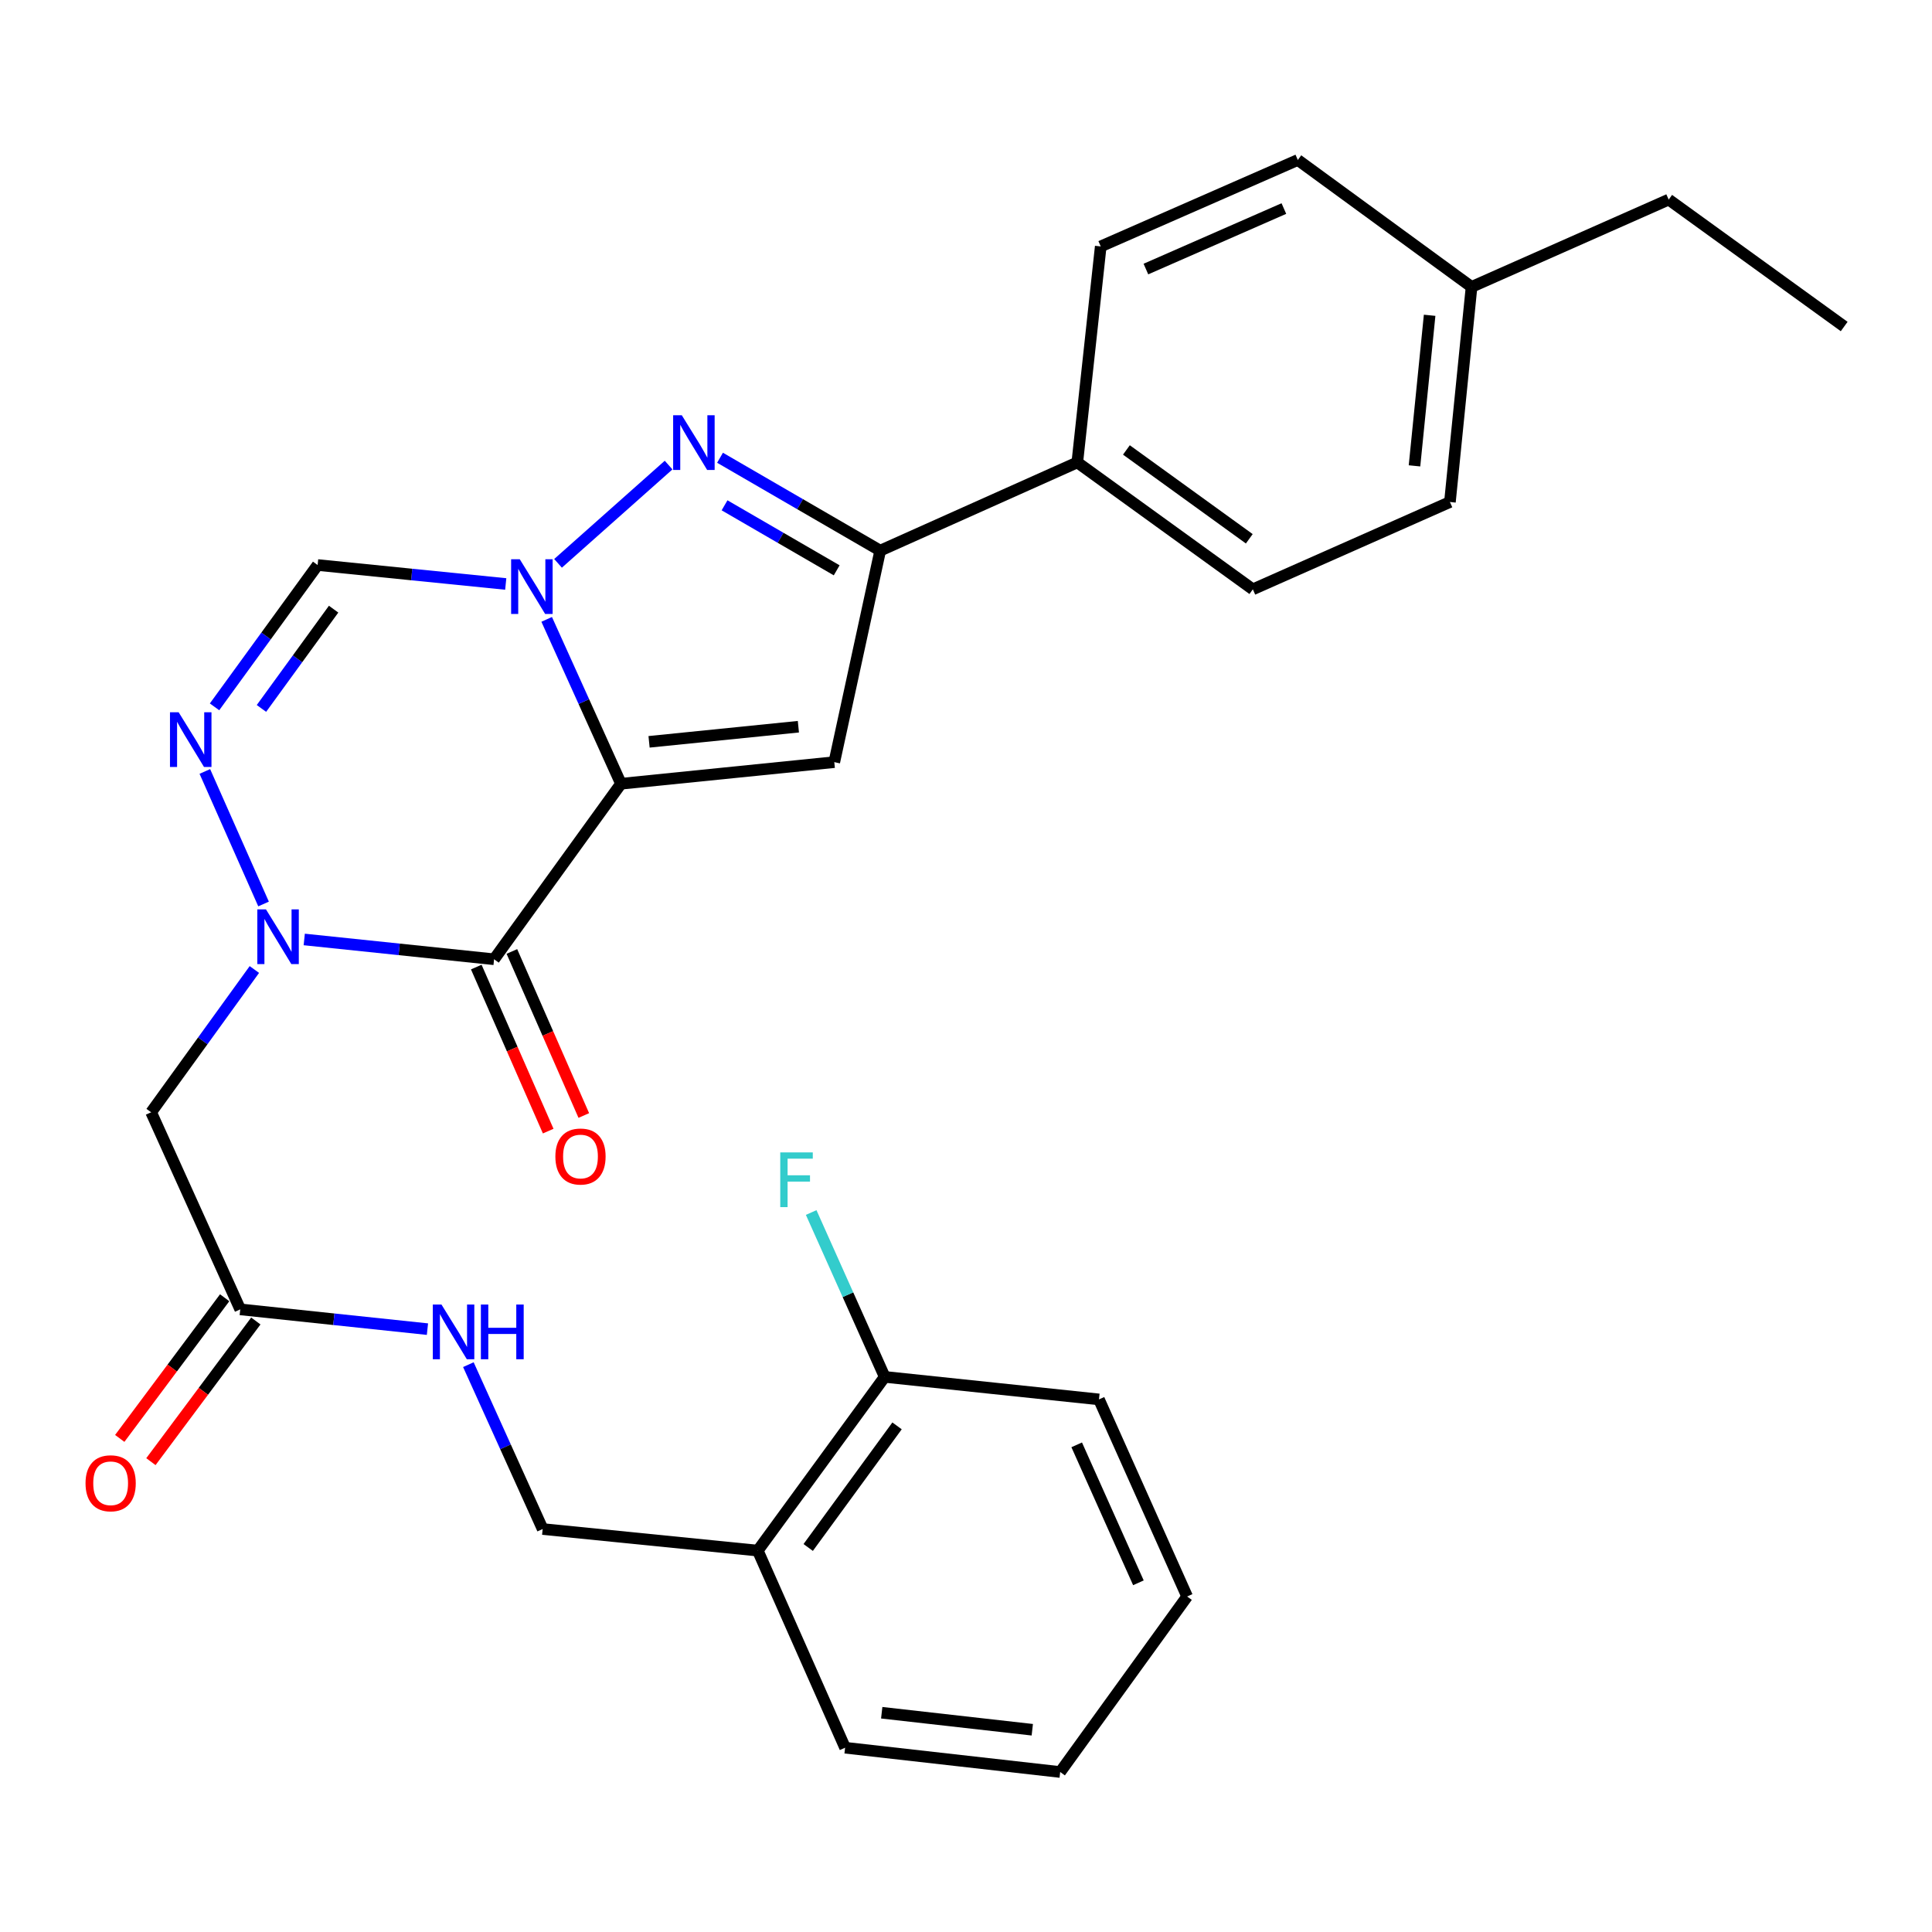 <?xml version='1.0' encoding='iso-8859-1'?>
<svg version='1.1' baseProfile='full'
              xmlns='http://www.w3.org/2000/svg'
                      xmlns:rdkit='http://www.rdkit.org/xml'
                      xmlns:xlink='http://www.w3.org/1999/xlink'
                  xml:space='preserve'
width='1000px' height='1000px' viewBox='0 0 1000 1000'>
<!-- END OF HEADER -->
<rect style='opacity:1.0;fill:#FFFFFF;stroke:none' width='1000' height='1000' x='0' y='0'> </rect>
<path class='bond-0' d='M 321.418,405.665 L 302.19,363.126' style='fill:none;fill-rule:evenodd;stroke:#000000;stroke-width:6px;stroke-linecap:butt;stroke-linejoin:miter;stroke-opacity:1' />
<path class='bond-0' d='M 302.19,363.126 L 282.962,320.587' style='fill:none;fill-rule:evenodd;stroke:#0000FF;stroke-width:6px;stroke-linecap:butt;stroke-linejoin:miter;stroke-opacity:1' />
<path class='bond-1' d='M 321.418,405.665 L 255.734,496.512' style='fill:none;fill-rule:evenodd;stroke:#000000;stroke-width:6px;stroke-linecap:butt;stroke-linejoin:miter;stroke-opacity:1' />
<path class='bond-3' d='M 321.418,405.665 L 431.828,394.486' style='fill:none;fill-rule:evenodd;stroke:#000000;stroke-width:6px;stroke-linecap:butt;stroke-linejoin:miter;stroke-opacity:1' />
<path class='bond-3' d='M 335.953,383.969 L 413.24,376.144' style='fill:none;fill-rule:evenodd;stroke:#000000;stroke-width:6px;stroke-linecap:butt;stroke-linejoin:miter;stroke-opacity:1' />
<path class='bond-4' d='M 288.841,291.588 L 346.065,240.726' style='fill:none;fill-rule:evenodd;stroke:#0000FF;stroke-width:6px;stroke-linecap:butt;stroke-linejoin:miter;stroke-opacity:1' />
<path class='bond-7' d='M 261.77,302.265 L 213.088,297.363' style='fill:none;fill-rule:evenodd;stroke:#0000FF;stroke-width:6px;stroke-linecap:butt;stroke-linejoin:miter;stroke-opacity:1' />
<path class='bond-7' d='M 213.088,297.363 L 164.405,292.46' style='fill:none;fill-rule:evenodd;stroke:#000000;stroke-width:6px;stroke-linecap:butt;stroke-linejoin:miter;stroke-opacity:1' />
<path class='bond-2' d='M 255.734,496.512 L 206.605,491.389' style='fill:none;fill-rule:evenodd;stroke:#000000;stroke-width:6px;stroke-linecap:butt;stroke-linejoin:miter;stroke-opacity:1' />
<path class='bond-2' d='M 206.605,491.389 L 157.477,486.266' style='fill:none;fill-rule:evenodd;stroke:#0000FF;stroke-width:6px;stroke-linecap:butt;stroke-linejoin:miter;stroke-opacity:1' />
<path class='bond-11' d='M 246.52,500.552 L 265.133,543.007' style='fill:none;fill-rule:evenodd;stroke:#000000;stroke-width:6px;stroke-linecap:butt;stroke-linejoin:miter;stroke-opacity:1' />
<path class='bond-11' d='M 265.133,543.007 L 283.746,585.462' style='fill:none;fill-rule:evenodd;stroke:#FF0000;stroke-width:6px;stroke-linecap:butt;stroke-linejoin:miter;stroke-opacity:1' />
<path class='bond-11' d='M 264.948,492.473 L 283.561,534.928' style='fill:none;fill-rule:evenodd;stroke:#000000;stroke-width:6px;stroke-linecap:butt;stroke-linejoin:miter;stroke-opacity:1' />
<path class='bond-11' d='M 283.561,534.928 L 302.174,577.383' style='fill:none;fill-rule:evenodd;stroke:#FF0000;stroke-width:6px;stroke-linecap:butt;stroke-linejoin:miter;stroke-opacity:1' />
<path class='bond-5' d='M 136.417,467.903 L 106.025,399.303' style='fill:none;fill-rule:evenodd;stroke:#0000FF;stroke-width:6px;stroke-linecap:butt;stroke-linejoin:miter;stroke-opacity:1' />
<path class='bond-8' d='M 131.661,501.816 L 104.946,538.764' style='fill:none;fill-rule:evenodd;stroke:#0000FF;stroke-width:6px;stroke-linecap:butt;stroke-linejoin:miter;stroke-opacity:1' />
<path class='bond-8' d='M 104.946,538.764 L 78.23,575.712' style='fill:none;fill-rule:evenodd;stroke:#000000;stroke-width:6px;stroke-linecap:butt;stroke-linejoin:miter;stroke-opacity:1' />
<path class='bond-6' d='M 431.828,394.486 L 455.594,285.004' style='fill:none;fill-rule:evenodd;stroke:#000000;stroke-width:6px;stroke-linecap:butt;stroke-linejoin:miter;stroke-opacity:1' />
<path class='bond-29' d='M 372.684,236.932 L 414.139,260.968' style='fill:none;fill-rule:evenodd;stroke:#0000FF;stroke-width:6px;stroke-linecap:butt;stroke-linejoin:miter;stroke-opacity:1' />
<path class='bond-29' d='M 414.139,260.968 L 455.594,285.004' style='fill:none;fill-rule:evenodd;stroke:#000000;stroke-width:6px;stroke-linecap:butt;stroke-linejoin:miter;stroke-opacity:1' />
<path class='bond-29' d='M 375.028,261.55 L 404.046,278.375' style='fill:none;fill-rule:evenodd;stroke:#0000FF;stroke-width:6px;stroke-linecap:butt;stroke-linejoin:miter;stroke-opacity:1' />
<path class='bond-29' d='M 404.046,278.375 L 433.065,295.2' style='fill:none;fill-rule:evenodd;stroke:#000000;stroke-width:6px;stroke-linecap:butt;stroke-linejoin:miter;stroke-opacity:1' />
<path class='bond-30' d='M 111.044,365.863 L 137.725,329.162' style='fill:none;fill-rule:evenodd;stroke:#0000FF;stroke-width:6px;stroke-linecap:butt;stroke-linejoin:miter;stroke-opacity:1' />
<path class='bond-30' d='M 137.725,329.162 L 164.405,292.46' style='fill:none;fill-rule:evenodd;stroke:#000000;stroke-width:6px;stroke-linecap:butt;stroke-linejoin:miter;stroke-opacity:1' />
<path class='bond-30' d='M 135.324,366.684 L 154,340.993' style='fill:none;fill-rule:evenodd;stroke:#0000FF;stroke-width:6px;stroke-linecap:butt;stroke-linejoin:miter;stroke-opacity:1' />
<path class='bond-30' d='M 154,340.993 L 172.676,315.302' style='fill:none;fill-rule:evenodd;stroke:#000000;stroke-width:6px;stroke-linecap:butt;stroke-linejoin:miter;stroke-opacity:1' />
<path class='bond-10' d='M 455.594,285.004 L 557.609,239.34' style='fill:none;fill-rule:evenodd;stroke:#000000;stroke-width:6px;stroke-linecap:butt;stroke-linejoin:miter;stroke-opacity:1' />
<path class='bond-9' d='M 78.23,575.712 L 124.353,677.727' style='fill:none;fill-rule:evenodd;stroke:#000000;stroke-width:6px;stroke-linecap:butt;stroke-linejoin:miter;stroke-opacity:1' />
<path class='bond-13' d='M 124.353,677.727 L 172.8,682.843' style='fill:none;fill-rule:evenodd;stroke:#000000;stroke-width:6px;stroke-linecap:butt;stroke-linejoin:miter;stroke-opacity:1' />
<path class='bond-13' d='M 172.8,682.843 L 221.247,687.959' style='fill:none;fill-rule:evenodd;stroke:#0000FF;stroke-width:6px;stroke-linecap:butt;stroke-linejoin:miter;stroke-opacity:1' />
<path class='bond-16' d='M 116.289,671.711 L 89.135,708.114' style='fill:none;fill-rule:evenodd;stroke:#000000;stroke-width:6px;stroke-linecap:butt;stroke-linejoin:miter;stroke-opacity:1' />
<path class='bond-16' d='M 89.135,708.114 L 61.98,744.517' style='fill:none;fill-rule:evenodd;stroke:#FF0000;stroke-width:6px;stroke-linecap:butt;stroke-linejoin:miter;stroke-opacity:1' />
<path class='bond-16' d='M 132.417,683.742 L 105.263,720.145' style='fill:none;fill-rule:evenodd;stroke:#000000;stroke-width:6px;stroke-linecap:butt;stroke-linejoin:miter;stroke-opacity:1' />
<path class='bond-16' d='M 105.263,720.145 L 78.109,756.548' style='fill:none;fill-rule:evenodd;stroke:#FF0000;stroke-width:6px;stroke-linecap:butt;stroke-linejoin:miter;stroke-opacity:1' />
<path class='bond-17' d='M 557.609,239.34 L 648.467,305.036' style='fill:none;fill-rule:evenodd;stroke:#000000;stroke-width:6px;stroke-linecap:butt;stroke-linejoin:miter;stroke-opacity:1' />
<path class='bond-17' d='M 583.027,232.889 L 646.628,278.876' style='fill:none;fill-rule:evenodd;stroke:#000000;stroke-width:6px;stroke-linecap:butt;stroke-linejoin:miter;stroke-opacity:1' />
<path class='bond-18' d='M 557.609,239.34 L 569.737,127.544' style='fill:none;fill-rule:evenodd;stroke:#000000;stroke-width:6px;stroke-linecap:butt;stroke-linejoin:miter;stroke-opacity:1' />
<path class='bond-12' d='M 392.223,802.59 L 280.885,791.423' style='fill:none;fill-rule:evenodd;stroke:#000000;stroke-width:6px;stroke-linecap:butt;stroke-linejoin:miter;stroke-opacity:1' />
<path class='bond-15' d='M 392.223,802.59 L 457.919,712.671' style='fill:none;fill-rule:evenodd;stroke:#000000;stroke-width:6px;stroke-linecap:butt;stroke-linejoin:miter;stroke-opacity:1' />
<path class='bond-15' d='M 418.324,800.973 L 464.311,738.029' style='fill:none;fill-rule:evenodd;stroke:#000000;stroke-width:6px;stroke-linecap:butt;stroke-linejoin:miter;stroke-opacity:1' />
<path class='bond-23' d='M 392.223,802.59 L 437.418,904.616' style='fill:none;fill-rule:evenodd;stroke:#000000;stroke-width:6px;stroke-linecap:butt;stroke-linejoin:miter;stroke-opacity:1' />
<path class='bond-14' d='M 242.429,706.345 L 261.657,748.884' style='fill:none;fill-rule:evenodd;stroke:#0000FF;stroke-width:6px;stroke-linecap:butt;stroke-linejoin:miter;stroke-opacity:1' />
<path class='bond-14' d='M 261.657,748.884 L 280.885,791.423' style='fill:none;fill-rule:evenodd;stroke:#000000;stroke-width:6px;stroke-linecap:butt;stroke-linejoin:miter;stroke-opacity:1' />
<path class='bond-19' d='M 457.919,712.671 L 438.89,670.135' style='fill:none;fill-rule:evenodd;stroke:#000000;stroke-width:6px;stroke-linecap:butt;stroke-linejoin:miter;stroke-opacity:1' />
<path class='bond-19' d='M 438.89,670.135 L 419.862,627.599' style='fill:none;fill-rule:evenodd;stroke:#33CCCC;stroke-width:6px;stroke-linecap:butt;stroke-linejoin:miter;stroke-opacity:1' />
<path class='bond-24' d='M 457.919,712.671 L 568.821,724.33' style='fill:none;fill-rule:evenodd;stroke:#000000;stroke-width:6px;stroke-linecap:butt;stroke-linejoin:miter;stroke-opacity:1' />
<path class='bond-20' d='M 648.467,305.036 L 750.482,259.841' style='fill:none;fill-rule:evenodd;stroke:#000000;stroke-width:6px;stroke-linecap:butt;stroke-linejoin:miter;stroke-opacity:1' />
<path class='bond-21' d='M 569.737,127.544 L 671.752,82.808' style='fill:none;fill-rule:evenodd;stroke:#000000;stroke-width:6px;stroke-linecap:butt;stroke-linejoin:miter;stroke-opacity:1' />
<path class='bond-21' d='M 593.12,139.261 L 664.531,107.945' style='fill:none;fill-rule:evenodd;stroke:#000000;stroke-width:6px;stroke-linecap:butt;stroke-linejoin:miter;stroke-opacity:1' />
<path class='bond-31' d='M 750.482,259.841 L 761.672,148.504' style='fill:none;fill-rule:evenodd;stroke:#000000;stroke-width:6px;stroke-linecap:butt;stroke-linejoin:miter;stroke-opacity:1' />
<path class='bond-31' d='M 732.14,241.129 L 739.973,163.192' style='fill:none;fill-rule:evenodd;stroke:#000000;stroke-width:6px;stroke-linecap:butt;stroke-linejoin:miter;stroke-opacity:1' />
<path class='bond-22' d='M 671.752,82.808 L 761.672,148.504' style='fill:none;fill-rule:evenodd;stroke:#000000;stroke-width:6px;stroke-linecap:butt;stroke-linejoin:miter;stroke-opacity:1' />
<path class='bond-25' d='M 761.672,148.504 L 863.709,103.309' style='fill:none;fill-rule:evenodd;stroke:#000000;stroke-width:6px;stroke-linecap:butt;stroke-linejoin:miter;stroke-opacity:1' />
<path class='bond-27' d='M 437.418,904.616 L 548.755,917.192' style='fill:none;fill-rule:evenodd;stroke:#000000;stroke-width:6px;stroke-linecap:butt;stroke-linejoin:miter;stroke-opacity:1' />
<path class='bond-27' d='M 456.377,886.509 L 534.313,895.312' style='fill:none;fill-rule:evenodd;stroke:#000000;stroke-width:6px;stroke-linecap:butt;stroke-linejoin:miter;stroke-opacity:1' />
<path class='bond-32' d='M 568.821,724.33 L 614.451,826.345' style='fill:none;fill-rule:evenodd;stroke:#000000;stroke-width:6px;stroke-linecap:butt;stroke-linejoin:miter;stroke-opacity:1' />
<path class='bond-32' d='M 557.298,747.848 L 589.239,819.258' style='fill:none;fill-rule:evenodd;stroke:#000000;stroke-width:6px;stroke-linecap:butt;stroke-linejoin:miter;stroke-opacity:1' />
<path class='bond-26' d='M 863.709,103.309 L 954.545,169.005' style='fill:none;fill-rule:evenodd;stroke:#000000;stroke-width:6px;stroke-linecap:butt;stroke-linejoin:miter;stroke-opacity:1' />
<path class='bond-28' d='M 548.755,917.192 L 614.451,826.345' style='fill:none;fill-rule:evenodd;stroke:#000000;stroke-width:6px;stroke-linecap:butt;stroke-linejoin:miter;stroke-opacity:1' />
<path  class='atom-1' d='M 269.036 289.468
L 278.316 304.468
Q 279.236 305.948, 280.716 308.628
Q 282.196 311.308, 282.276 311.468
L 282.276 289.468
L 286.036 289.468
L 286.036 317.788
L 282.156 317.788
L 272.196 301.388
Q 271.036 299.468, 269.796 297.268
Q 268.596 295.068, 268.236 294.388
L 268.236 317.788
L 264.556 317.788
L 264.556 289.468
L 269.036 289.468
' fill='#0000FF'/>
<path  class='atom-3' d='M 137.666 470.693
L 146.946 485.693
Q 147.866 487.173, 149.346 489.853
Q 150.826 492.533, 150.906 492.693
L 150.906 470.693
L 154.666 470.693
L 154.666 499.013
L 150.786 499.013
L 140.826 482.613
Q 139.666 480.693, 138.426 478.493
Q 137.226 476.293, 136.866 475.613
L 136.866 499.013
L 133.186 499.013
L 133.186 470.693
L 137.666 470.693
' fill='#0000FF'/>
<path  class='atom-5' d='M 352.897 214.929
L 362.177 229.929
Q 363.097 231.409, 364.577 234.089
Q 366.057 236.769, 366.137 236.929
L 366.137 214.929
L 369.897 214.929
L 369.897 243.249
L 366.017 243.249
L 356.057 226.849
Q 354.897 224.929, 353.657 222.729
Q 352.457 220.529, 352.097 219.849
L 352.097 243.249
L 348.417 243.249
L 348.417 214.929
L 352.897 214.929
' fill='#0000FF'/>
<path  class='atom-6' d='M 92.461 368.656
L 101.741 383.656
Q 102.661 385.136, 104.141 387.816
Q 105.621 390.496, 105.701 390.656
L 105.701 368.656
L 109.461 368.656
L 109.461 396.976
L 105.581 396.976
L 95.621 380.576
Q 94.461 378.656, 93.221 376.456
Q 92.021 374.256, 91.661 373.576
L 91.661 396.976
L 87.981 396.976
L 87.981 368.656
L 92.461 368.656
' fill='#0000FF'/>
<path  class='atom-12' d='M 287.459 598.607
Q 287.459 591.807, 290.819 588.007
Q 294.179 584.207, 300.459 584.207
Q 306.739 584.207, 310.099 588.007
Q 313.459 591.807, 313.459 598.607
Q 313.459 605.487, 310.059 609.407
Q 306.659 613.287, 300.459 613.287
Q 294.219 613.287, 290.819 609.407
Q 287.459 605.527, 287.459 598.607
M 300.459 610.087
Q 304.779 610.087, 307.099 607.207
Q 309.459 604.287, 309.459 598.607
Q 309.459 593.047, 307.099 590.247
Q 304.779 587.407, 300.459 587.407
Q 296.139 587.407, 293.779 590.207
Q 291.459 593.007, 291.459 598.607
Q 291.459 604.327, 293.779 607.207
Q 296.139 610.087, 300.459 610.087
' fill='#FF0000'/>
<path  class='atom-14' d='M 228.503 675.226
L 237.783 690.226
Q 238.703 691.706, 240.183 694.386
Q 241.663 697.066, 241.743 697.226
L 241.743 675.226
L 245.503 675.226
L 245.503 703.546
L 241.623 703.546
L 231.663 687.146
Q 230.503 685.226, 229.263 683.026
Q 228.063 680.826, 227.703 680.146
L 227.703 703.546
L 224.023 703.546
L 224.023 675.226
L 228.503 675.226
' fill='#0000FF'/>
<path  class='atom-14' d='M 248.903 675.226
L 252.743 675.226
L 252.743 687.266
L 267.223 687.266
L 267.223 675.226
L 271.063 675.226
L 271.063 703.546
L 267.223 703.546
L 267.223 690.466
L 252.743 690.466
L 252.743 703.546
L 248.903 703.546
L 248.903 675.226
' fill='#0000FF'/>
<path  class='atom-17' d='M 44.271 767.738
Q 44.271 760.938, 47.631 757.138
Q 50.991 753.338, 57.271 753.338
Q 63.551 753.338, 66.911 757.138
Q 70.271 760.938, 70.271 767.738
Q 70.271 774.618, 66.871 778.538
Q 63.471 782.418, 57.271 782.418
Q 51.031 782.418, 47.631 778.538
Q 44.271 774.658, 44.271 767.738
M 57.271 779.218
Q 61.591 779.218, 63.911 776.338
Q 66.271 773.418, 66.271 767.738
Q 66.271 762.178, 63.911 759.378
Q 61.591 756.538, 57.271 756.538
Q 52.951 756.538, 50.591 759.338
Q 48.271 762.138, 48.271 767.738
Q 48.271 773.458, 50.591 776.338
Q 52.951 779.218, 57.271 779.218
' fill='#FF0000'/>
<path  class='atom-20' d='M 403.857 596.485
L 420.697 596.485
L 420.697 599.725
L 407.657 599.725
L 407.657 608.325
L 419.257 608.325
L 419.257 611.605
L 407.657 611.605
L 407.657 624.805
L 403.857 624.805
L 403.857 596.485
' fill='#33CCCC'/>
</svg>
